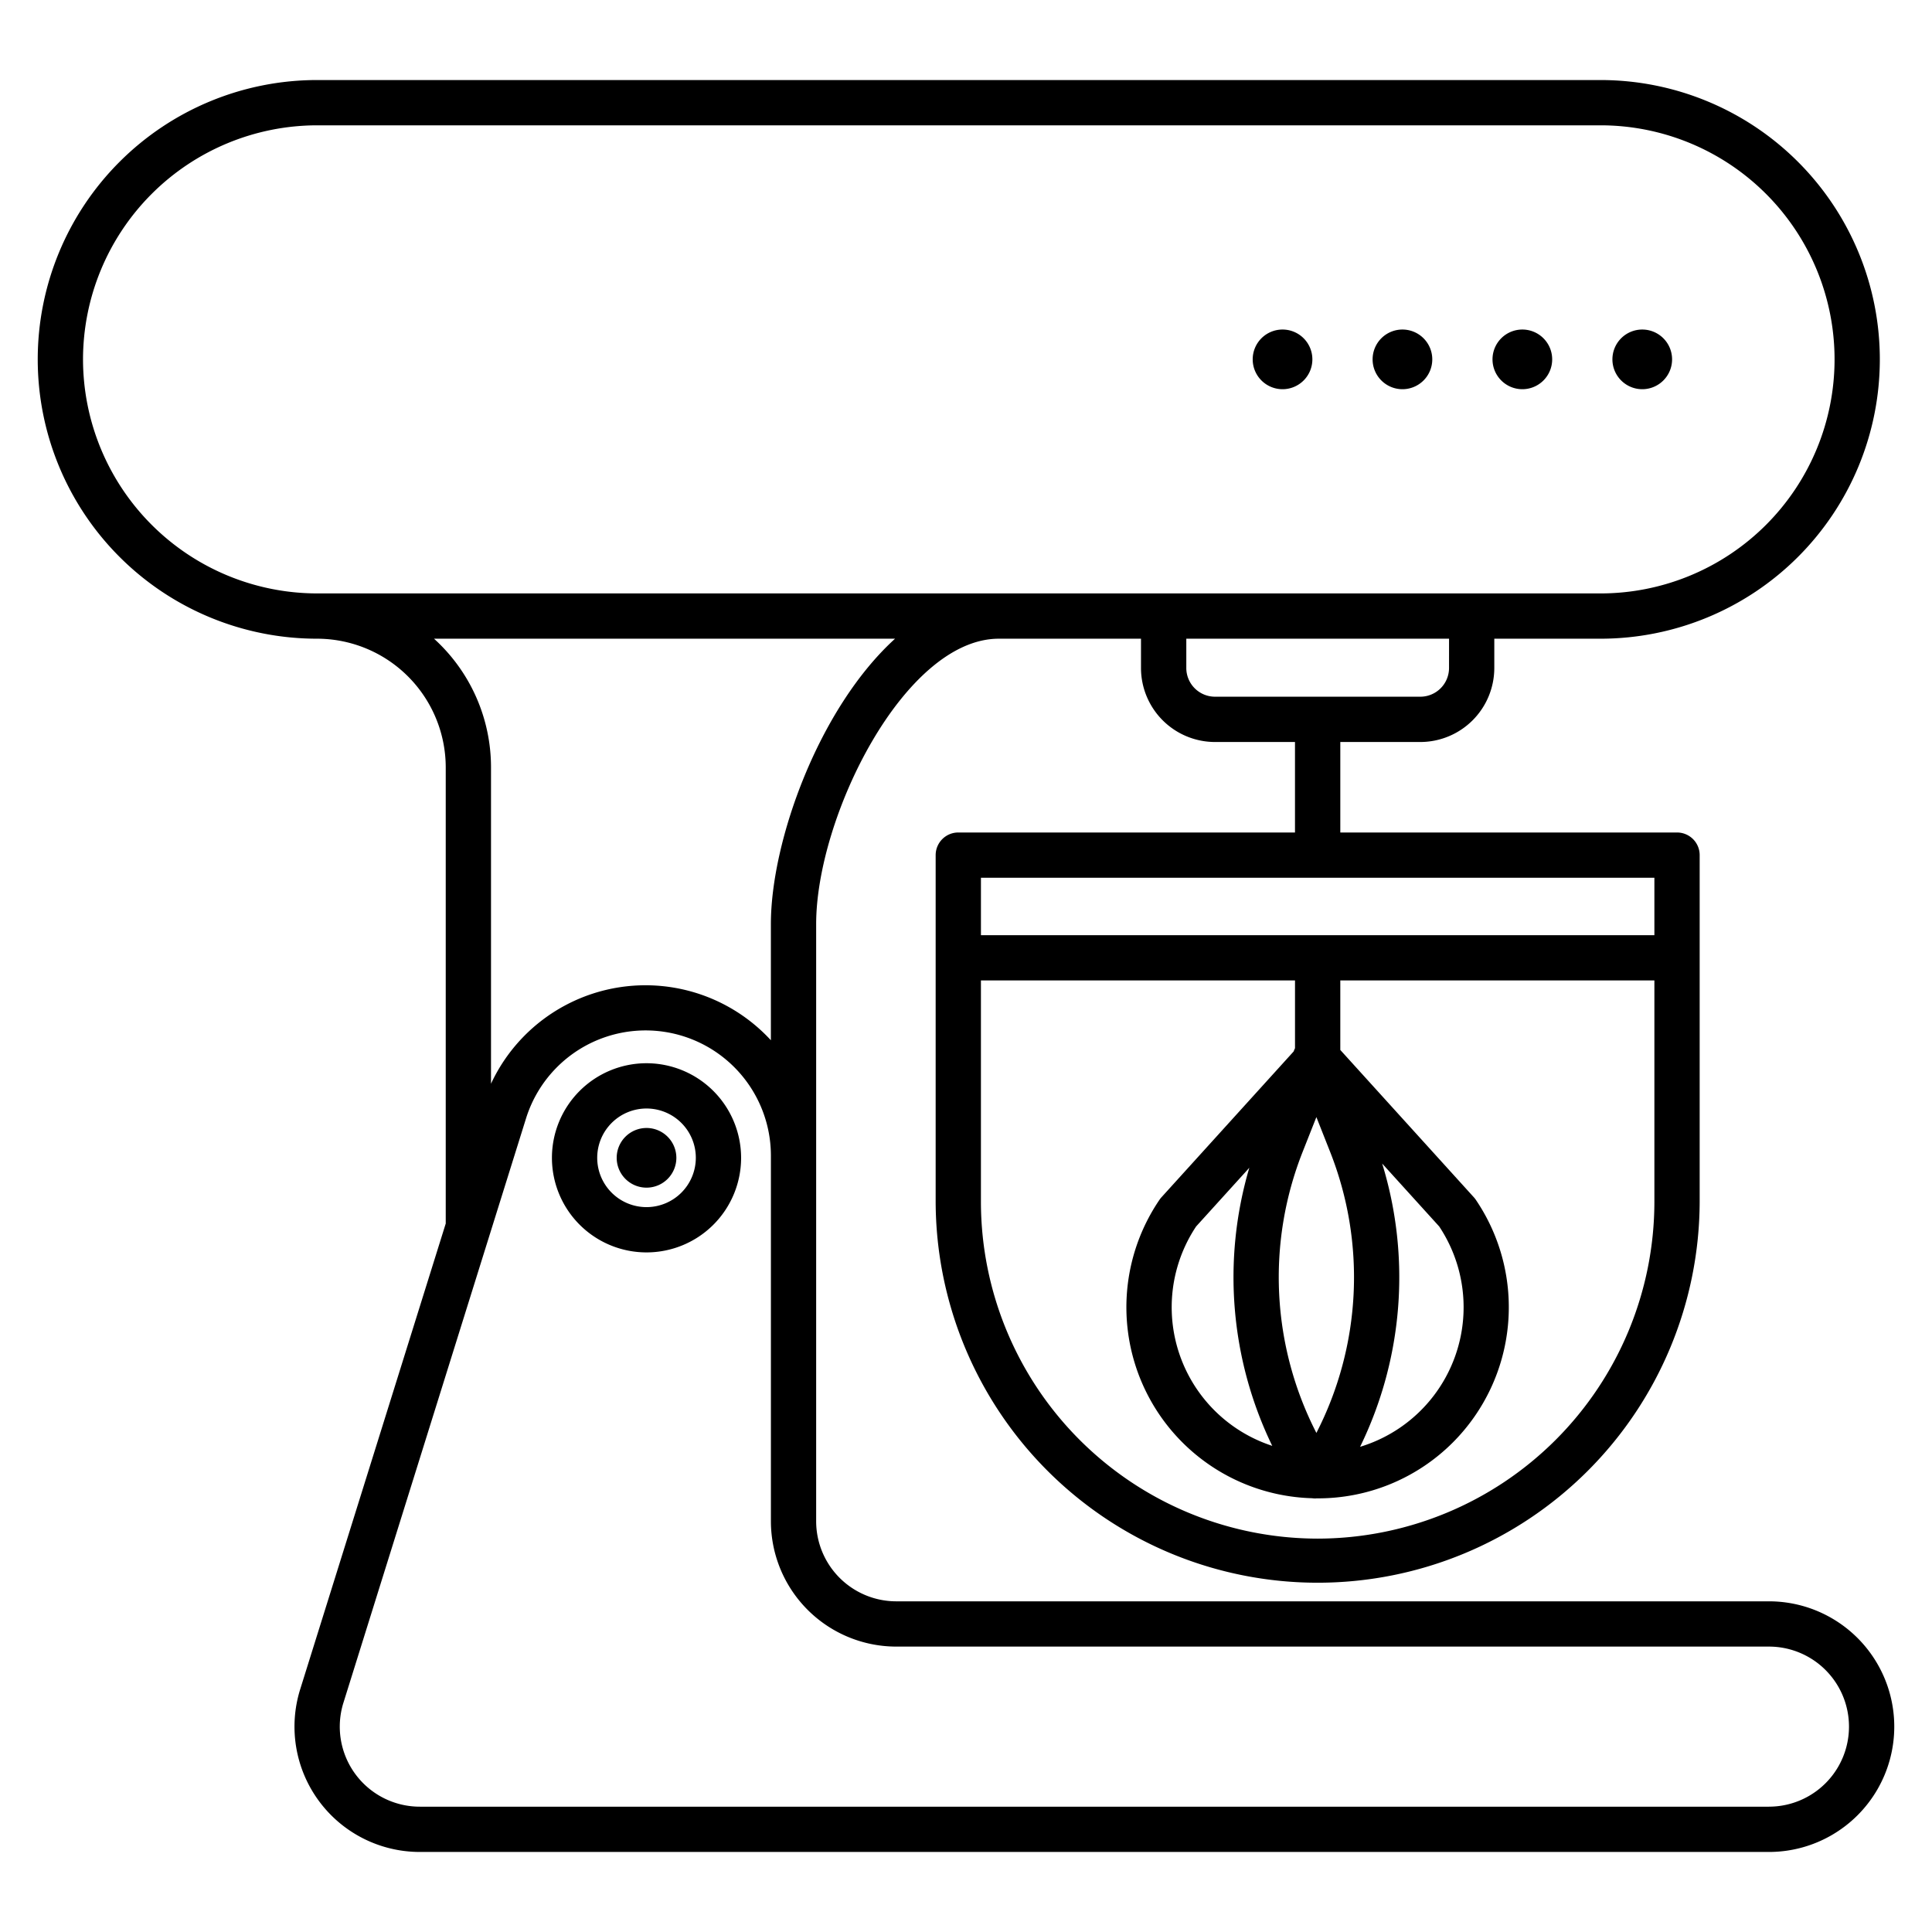 <svg id="Layer_1" height="512" viewBox="0 0 512 512" width="512" xmlns="http://www.w3.org/2000/svg" data-name="Layer 1"><path d="m468.79 424.368h-231.29a21.234 21.234 0 0 1 -21.21-21.21v-158.265c0-28.45 23.452-75.631 48.42-75.631h37.665v7.771a19.628 19.628 0 0 0 19.6 19.605h21.21v23.98h-89.226a6 6 0 0 0 -6 6v91.9a101.236 101.236 0 0 0 202.471 0v-91.9a6 6 0 0 0 -6-6h-89.236v-23.98h21.206a19.627 19.627 0 0 0 19.605-19.605v-7.771h28.143a74.025 74.025 0 1 0 0-148.05h-340.123a74.025 74.025 0 0 0 0 148.05 34.14 34.14 0 0 1 34.1 34.1v120.887l-38.569 123.423a33.209 33.209 0 0 0 31.7 43.116h357.534a33.21 33.21 0 0 0 0-66.42zm-119.6-16.618a89.337 89.337 0 0 1 -89.235-89.235v-58.686h83.235v17.971a6 6 0 0 0 -.251.552l-.117.3-35.022 38.637a5.976 5.976 0 0 0 -.517.657 50.628 50.628 0 0 0 40.433 79.1 5.937 5.937 0 0 0 .812.06c.142 0 .283-.02.425-.031.08 0 .16.006.24.006a50.516 50.516 0 0 0 35.831-14.817 50.727 50.727 0 0 0 6.079-64.314 5.745 5.745 0 0 0 -.517-.657l-35.393-39.045v-18.419h83.237v58.686a89.337 89.337 0 0 1 -89.236 89.235zm-.335-28.015a90.353 90.353 0 0 1 -3.681-74.38l3.681-9.316 3.681 9.316a90.357 90.357 0 0 1 -3.677 74.38zm-11.7 3.43a38.642 38.642 0 0 1 -20.173-58.139l14.1-15.553a102.422 102.422 0 0 0 6.074 73.692zm29.131-74.816 15.118 16.677a38.653 38.653 0 0 1 -20.964 58.393 102.412 102.412 0 0 0 5.847-75.07zm72.143-60.52h-178.47v-15.211h178.471zm-54.421-70.8a7.613 7.613 0 0 1 -7.605 7.605h-54.42a7.613 7.613 0 0 1 -7.6-7.605v-7.771h69.63zm-362.008-81.793a62.1 62.1 0 0 1 62.025-62.024h340.127a62.025 62.025 0 1 1 0 124.05h-340.127a62.1 62.1 0 0 1 -62.025-62.026zm93.016 74.026h122.184c-20.2 18.371-32.91 53.647-32.91 75.631v30.785a45.168 45.168 0 0 0 -74.168 11.52v-83.836a45.991 45.991 0 0 0 -15.106-34.1zm353.774 309.526h-357.536a21.21 21.21 0 0 1 -20.244-27.536l38.807-124.183q.034-.1.066-.21l9.515-30.452a33.2 33.2 0 0 1 64.9 9.9v96.847a33.247 33.247 0 0 0 33.21 33.21h231.282a21.21 21.21 0 1 1 0 42.42z"/><path d="m171.336 281.767a25.066 25.066 0 1 0 25.064 25.066 25.095 25.095 0 0 0 -25.064-25.066zm0 38.131a13.066 13.066 0 1 1 13.064-13.065 13.081 13.081 0 0 1 -13.064 13.067z"/><path d="m171.336 298.926a7.907 7.907 0 1 0 7.907 7.907 7.916 7.916 0 0 0 -7.907-7.907z"/><path d="m435.212 103.144a7.907 7.907 0 1 0 -7.906-7.907 7.916 7.916 0 0 0 7.906 7.907z"/><path d="m403.437 103.144a7.907 7.907 0 1 0 -7.907-7.907 7.916 7.916 0 0 0 7.907 7.907z"/><path d="m371.66 103.144a7.907 7.907 0 1 0 -7.906-7.907 7.916 7.916 0 0 0 7.906 7.907z"/><path d="m339.884 103.144a7.907 7.907 0 1 0 -7.906-7.907 7.916 7.916 0 0 0 7.906 7.907z"/></svg>